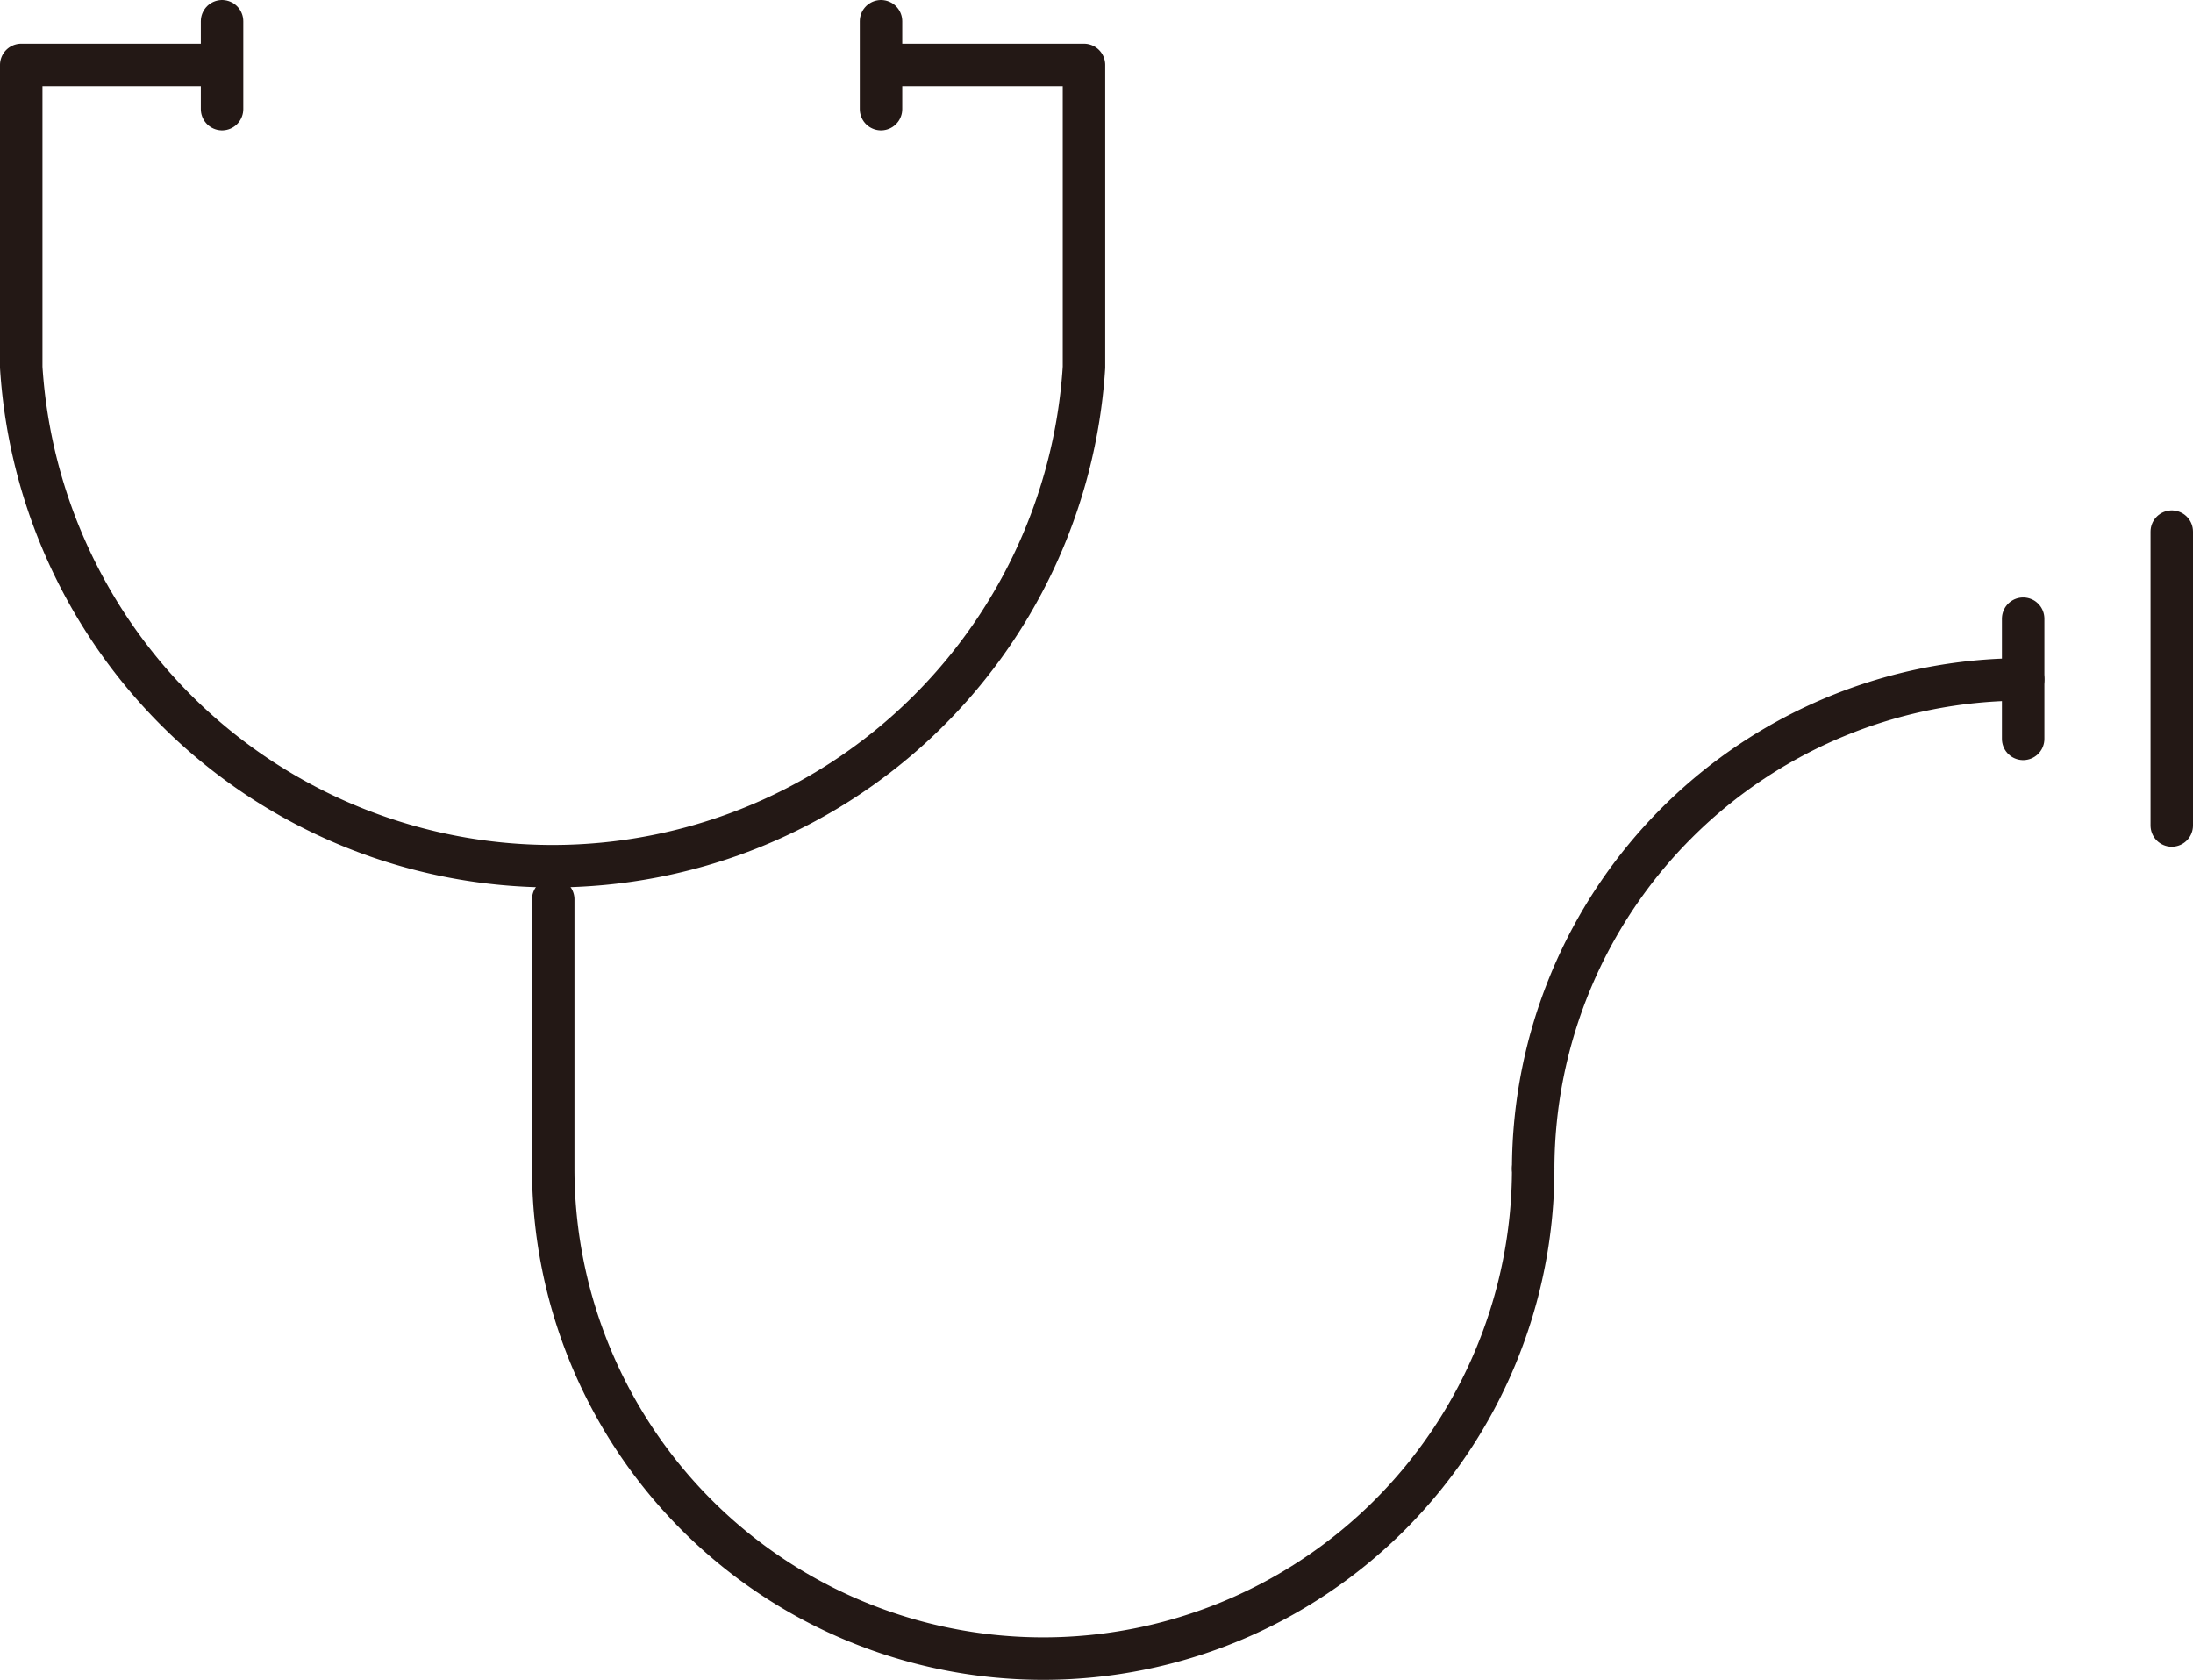 <svg xmlns="http://www.w3.org/2000/svg" viewBox="0 0 51.65 39.56"><defs><style>.cls-1{fill:none;stroke:#231815;stroke-linecap:round;stroke-linejoin:round;}</style></defs><g id="レイヤー_2" data-name="レイヤー 2"><g id="レイヤー_2-2" data-name="レイヤー 2"><line class="cls-1" x1="5.23" y1="2.57" x2="5.23" y2="0.5"/><line class="cls-1" x1="20.75" y1="2.57" x2="20.75" y2="0.5"/><line class="cls-1" x1="47.65" y1="17.4" x2="47.65" y2="14.57"/><line class="cls-1" x1="51.15" y1="12.52" x2="51.15" y2="19.44"/><path class="cls-1" d="M21,1.53h4.53V8.65A12.54,12.54,0,0,1,.5,8.65V1.53H5"/><path class="cls-1" d="M36.11,27.52a11.54,11.54,0,0,1-23.08,0V21.18"/><path class="cls-1" d="M36.11,27.52A11.54,11.54,0,0,1,47.65,16"/></g></g></svg>